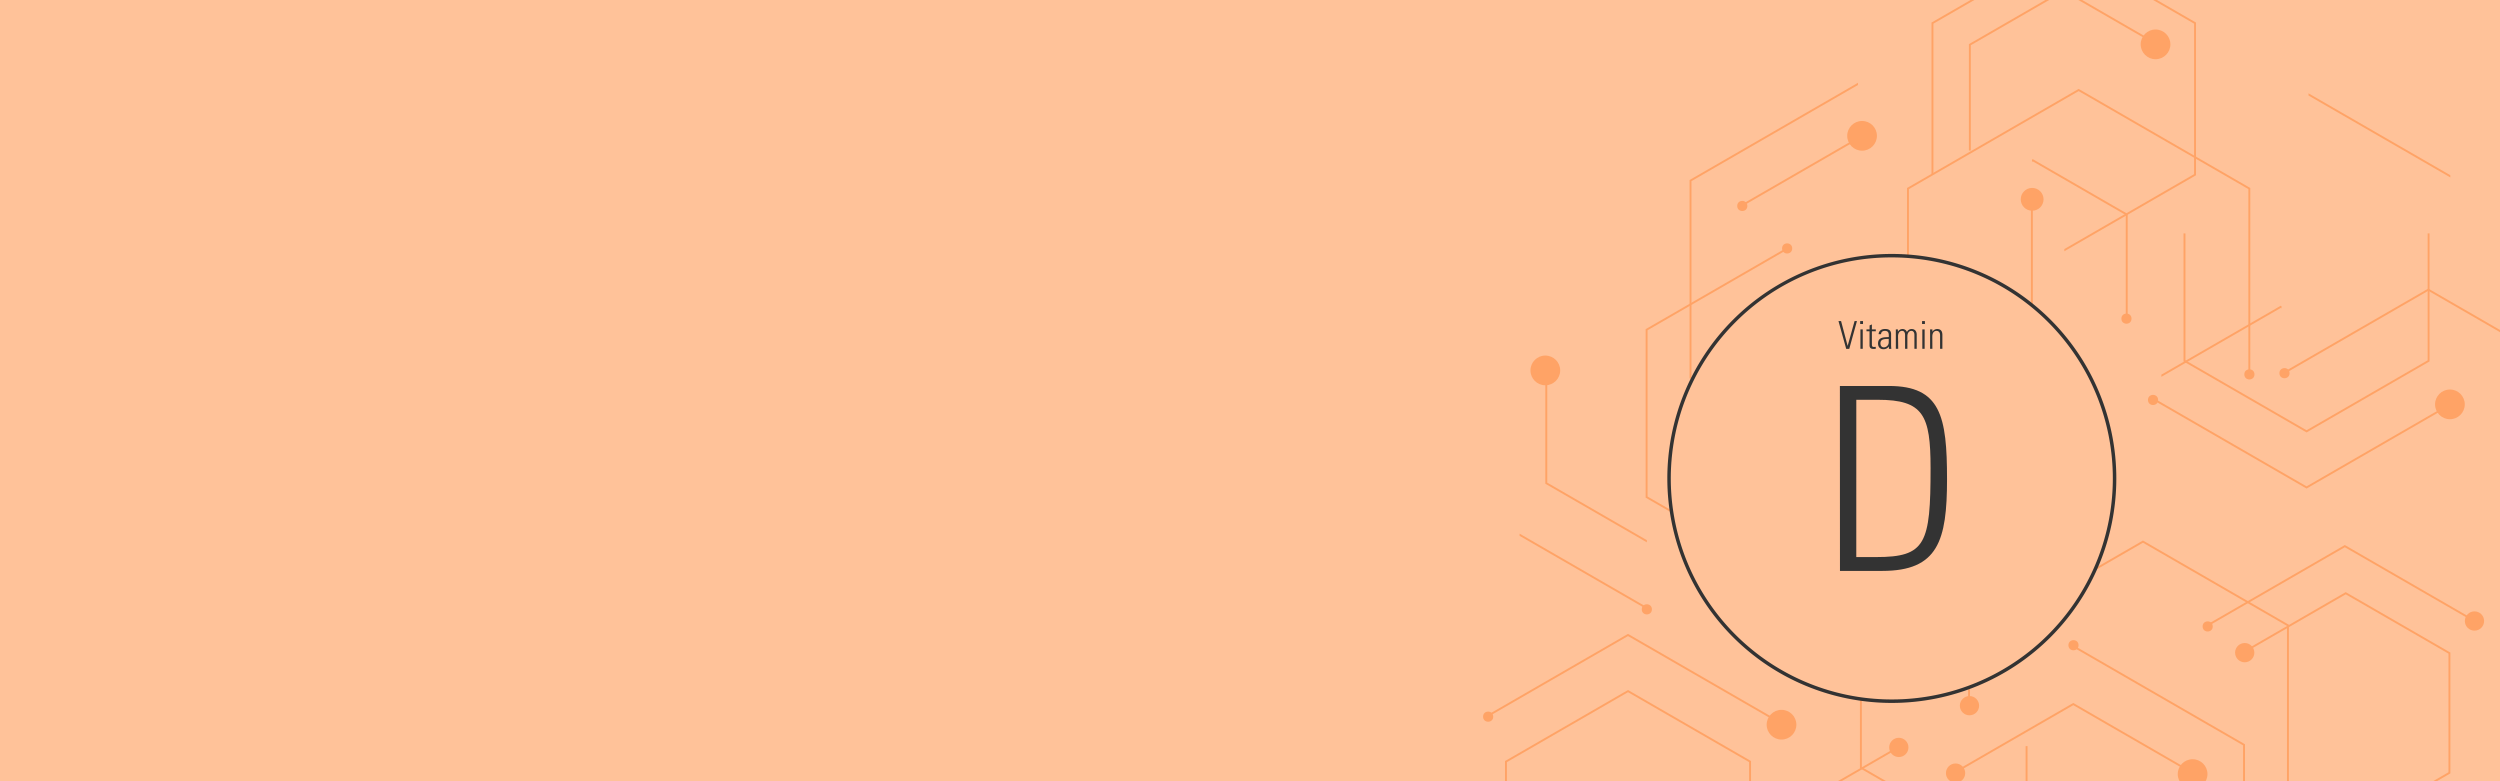 <svg xmlns="http://www.w3.org/2000/svg" xmlns:xlink="http://www.w3.org/1999/xlink" viewBox="0 0 1440 450"><defs><style>.cls-1,.cls-2{fill:none;}.cls-2{clip-rule:evenodd;}.cls-3{clip-path:url(#clip-path);}.cls-4{fill:#ffa366;}.cls-5{clip-path:url(#clip-path-2);}.cls-6{clip-path:url(#clip-path-3);}.cls-7{fill:#ffc299;}.cls-8{fill:#333;}.cls-9{clip-path:url(#clip-path-4);}.cls-10{clip-path:url(#clip-path-5);}.cls-11{clip-path:url(#clip-path-6);}.cls-12{clip-path:url(#clip-path-7);}.cls-13{clip-path:url(#clip-path-8);}.cls-14{clip-path:url(#clip-path-9);}.cls-15{clip-path:url(#clip-path-10);}.cls-16{clip-path:url(#clip-path-11);}</style><clipPath id="clip-path"><rect class="cls-1" y="-679.31" width="1440" height="450"/></clipPath><clipPath id="clip-path-2"><rect class="cls-1" y="501.91" width="1440" height="450"/></clipPath><clipPath id="clip-path-3"><rect class="cls-1" width="1440" height="450"/></clipPath><clipPath id="clip-path-4"><circle class="cls-1" cx="2060.23" cy="-1772.23" r="61.85"/></clipPath><clipPath id="clip-path-5"><path class="cls-2" d="M2072.44-1757.66a5.8,5.8,0,0,0,4.22-1.12c1.91-1.28,2.27-3.14,1.88-5.23,4.18.43,10.31-4,7.94-9.68-1.4-3.36-3.33-5.25-3.77-9.22-.4-3.55,0-5.5.58-9,1-6.22,4.66-32.3,5.67-38.52a1.4,1.4,0,0,0,0-.59h0c1.06-3-4.51-4.26-6.57-4.37-1-.05-2.58-.8-3.53-.3l-.06,0a1.06,1.06,0,0,0-1.61.7c-2.35,9-5.23,38.63-6.17,47.88-.36,3.48.38,4.61-1.62,7.39s-2.25,1.06-4.49,2.37a5.4,5.4,0,0,0-2.32,3.1c-1.88,6.25,4.25,16.87,9.89,16.53"/></clipPath><clipPath id="clip-path-6"><path class="cls-2" d="M2002.29-1742.63c.47.87,1.17.47,1.91.12,5.19-2.4,35.47-13.84,44.22-14,1.88,0,8.92-3.26,8.95-3.24a2.4,2.4,0,0,0,1.26.61,2.11,2.11,0,0,0,2.23-1.7c1-3.29-.46-6.5-1.68-9.44a3.43,3.43,0,0,0-3.76-2.24c-1.28.26-1.34.75-1.67,2-.46,1.75-.59,1.55-2.85,2.36-2.47.88-4.53.63-6.87,2.08s-4,3.47-6.31,4.73c-5.72,3.11-29,12.52-35.2,13.91-1.53.34-1.43,2.58-.22,4.84"/></clipPath><clipPath id="clip-path-7"><path class="cls-2" d="M2003.58-1738.6c1.72-.83,1.53-.5,3.18-.62,3.07-.23,30.62-10.72,34.73-12.57,2.94-1.67,2.61-3.21,7.06-5.8,2-1.16,3.92-3.62,5.88-4.64.62-.18.79-3,1.35-4.2a10.2,10.2,0,0,1,3.16-3.1c1-1.09,1.55-1.16,1.61-.34a14.91,14.91,0,0,0,5.49,10.66c4.42,3.67,13.13,4.87,14.1-3.59.16-1.37.56-1,.86.43.7,3.25,1.5,8.16-.21,10.18-3.13,3.71-8.83,5.12-12.6,5-4.41-.14-18.81,4.5-23.16,5.39-8.8,1.79-38.88,11.82-39.67,9.87-.93-2.31-2.26-6.45-1.78-6.68"/></clipPath><clipPath id="clip-path-8"><circle class="cls-1" cx="2267.5" cy="-2787.07" r="61.85"/></clipPath><clipPath id="clip-path-9"><path class="cls-2" d="M2279.71-2772.5a5.8,5.8,0,0,0,4.22-1.12c1.91-1.28,2.27-3.14,1.88-5.23,4.18.43,10.31-4,7.94-9.68-1.4-3.36-3.33-5.25-3.77-9.22-.4-3.55,0-5.5.58-9,1-6.22,4.66-32.3,5.67-38.52a1.4,1.4,0,0,0,0-.59h0c1.06-3-4.51-4.26-6.57-4.37-1-.05-2.58-.8-3.53-.3l-.06,0a1.06,1.06,0,0,0-1.61.7c-2.35,9-5.23,38.63-6.17,47.88-.36,3.48.38,4.61-1.62,7.39s-2.25,1.06-4.49,2.37a5.4,5.4,0,0,0-2.32,3.1c-1.88,6.25,4.25,16.87,9.89,16.53"/></clipPath><clipPath id="clip-path-10"><path class="cls-2" d="M2209.56-2757.48c.47.87,1.17.47,1.91.12,5.19-2.4,35.47-13.84,44.22-14,1.88,0,8.92-3.26,8.95-3.24a2.4,2.4,0,0,0,1.26.61,2.11,2.11,0,0,0,2.23-1.7c1-3.29-.46-6.5-1.68-9.44a3.43,3.43,0,0,0-3.76-2.24c-1.28.26-1.34.75-1.67,2-.46,1.75-.59,1.55-2.85,2.36-2.47.88-4.53.63-6.87,2.08s-4,3.47-6.31,4.73c-5.72,3.11-29,12.52-35.2,13.91-1.53.34-1.43,2.58-.22,4.84"/></clipPath><clipPath id="clip-path-11"><path class="cls-2" d="M2210.85-2753.45c1.72-.83,1.53-.5,3.18-.62,3.07-.23,30.62-10.72,34.73-12.57,2.94-1.67,2.61-3.21,7.06-5.8,2-1.16,3.92-3.62,5.88-4.64.62-.18.79-3,1.35-4.2a10.2,10.2,0,0,1,3.16-3.1c1-1.09,1.55-1.16,1.61-.34a14.91,14.91,0,0,0,5.49,10.66c4.42,3.67,13.13,4.87,14.1-3.59.16-1.37.56-1,.86.43.7,3.25,1.5,8.16-.21,10.18-3.13,3.71-8.83,5.12-12.6,5-4.41-.14-18.81,4.5-23.16,5.39-8.8,1.79-38.88,11.82-39.67,9.87-.93-2.31-2.26-6.45-1.78-6.68"/></clipPath></defs><title>02</title><g id="grafik"><g class="cls-3"><polygon class="cls-4" points="1067.87 2.01 1141.91 -40.74 1141.91 -39.46 1068.14 3.13 1067.87 3.29 991.97 -40.53 991.69 -40.69 991.69 -128.65 1067.52 -172.43 1067.52 -171.15 992.8 -128.01 992.8 -41.33 1067.87 2.01"/></g><g class="cls-5"><polygon class="cls-4" points="1286.23 493.35 1189.55 437.53 1092.86 493.35 1090.68 493.35 1090.68 493.33 1189.27 436.41 1189.55 436.25 1288.13 493.17 1288.41 493.33 1288.41 493.35 1286.23 493.35"/></g><g class="cls-6"><rect class="cls-7" width="1440" height="450"/><polygon class="cls-4" points="948.58 312.4 890.11 278.65 890.11 213.36 891.22 213.36 891.22 278.01 948.58 311.12 948.58 312.4"/><polygon class="cls-4" points="948.58 350.98 875.28 308.66 875.28 307.38 948.58 349.7 948.58 350.98"/><polygon class="cls-4" points="1032.24 335.03 1031.96 335.19 948.17 286.82 947.89 286.66 947.89 189.58 1030.44 141.93 1030.44 143.21 949 190.22 949 286.02 1031.96 333.91 1111.66 287.9 1111.66 289.18 1032.24 335.03"/><polygon class="cls-4" points="1134.7 308.42 1134.57 308.34 1134.57 307.06 1134.7 307.13 1193.87 272.98 1193.87 204.65 1134.7 170.49 1134.57 170.56 1134.57 169.28 1134.7 169.21 1194.98 204.01 1194.98 273.62 1134.7 308.42"/><polygon class="cls-4" points="1072.55 79.52 1072.11 79.26 1003.36 118.95 1003.36 117.67 1072.11 77.98 1072.55 78.24 1072.55 79.52"/><polygon class="cls-4" points="1072.11 241.62 1003.36 201.94 1003.36 200.66 1072.11 240.34 1139.89 201.21 1139.89 202.49 1072.11 241.62"/><polygon class="cls-4" points="1314.14 177.64 1313.69 177.38 1244.95 217.06 1244.95 215.79 1313.69 176.1 1314.14 176.36 1314.14 177.64"/><polygon class="cls-4" points="1072.05 273.63 1169.8 217.2 1169.8 113.58 1170.91 113.58 1170.91 217.84 1072.32 274.75 1072.05 274.91 973.46 218 973.19 217.84 973.19 103.68 1070.18 47.68 1070.18 48.96 974.29 104.32 974.29 217.2 1072.05 273.63"/><polygon class="cls-4" points="1295.06 216.75 1295.06 108.92 1197.3 52.48 1099.54 108.92 1099.54 216.75 1098.44 216.75 1098.44 108.28 1197.03 51.36 1197.3 51.2 1295.88 108.12 1296.16 108.28 1296.16 216.75 1295.06 216.75"/><polygon class="cls-4" points="1258.82 134.43 1258.82 207.54 1328.57 247.81 1398.32 207.54 1398.32 134.43 1399.42 134.43 1399.42 208.18 1328.57 249.09 1257.71 208.18 1257.71 134.43 1258.82 134.43"/><polygon class="cls-4" points="1329.7 55.04 1329.7 53.76 1411.38 100.92 1411.38 102.2 1329.7 55.04"/><polygon class="cls-4" points="1328.84 281.26 1328.57 281.42 1240.15 230.37 1240.15 229.09 1328.57 280.14 1411.38 232.33 1411.38 233.61 1328.84 281.26"/><polygon class="cls-4" points="1188.08 317.36 1134.72 348.16 1134.72 407.31 1133.62 407.31 1133.62 347.52 1188.08 316.08 1188.08 317.36"/><polygon class="cls-4" points="1224.43 185.36 1224.43 123.87 1170.9 92.96 1170.43 93.23 1170.43 91.95 1170.9 91.68 1225.54 123.23 1225.54 185.36 1224.43 185.36"/><polygon class="cls-4" points="1242.08 25.97 1188.72 -4.84 1135.19 26.06 1135.19 86.7 1134.08 86.7 1134.08 25.42 1188.72 -6.12 1242.08 24.69 1242.08 25.97"/><polygon class="cls-4" points="1189.06 144.73 1189.06 143.45 1263.78 100.31 1263.78 13.63 1188.72 -29.71 1113.65 13.63 1113.65 100.31 1113.68 100.33 1112.54 100.33 1112.54 12.99 1188.44 -30.83 1188.72 -30.99 1264.61 12.83 1264.89 12.99 1264.89 100.95 1189.06 144.73"/><polygon class="cls-4" points="1351.62 479.99 1351.62 478.71 1410.31 444.82 1410.31 376.5 1351.14 342.34 1292.96 375.93 1292.96 374.65 1351.14 341.06 1411.42 375.86 1411.42 445.46 1351.62 479.99"/><polygon class="cls-4" points="1271.62 360.83 1271.62 359.55 1350.34 314.1 1350.62 313.94 1425.73 357.3 1425.73 358.58 1350.62 315.21 1271.62 360.83"/><polygon class="cls-4" points="1234.06 311.49 1234.34 311.33 1318.13 359.71 1318.41 359.87 1318.41 456.94 1235.87 504.6 1235.87 503.32 1317.3 456.3 1317.3 360.51 1234.34 312.61 1154.64 358.63 1154.64 357.35 1234.06 311.49"/><polygon class="cls-4" points="1131.6 338.11 1131.73 338.19 1131.73 339.47 1131.6 339.39 1072.43 373.55 1072.43 441.87 1131.6 476.04 1131.73 475.96 1131.73 477.24 1131.6 477.32 1071.32 442.51 1071.32 372.91 1131.6 338.11"/><polygon class="cls-4" points="1194.2 404.9 1262.94 444.59 1262.94 445.87 1194.2 406.18 1126.41 445.31 1126.41 444.03 1194.2 404.9"/><polygon class="cls-4" points="1196.12 598.84 1196.12 597.56 1292.01 542.2 1292.01 429.33 1194.33 372.93 1194.33 371.65 1292.84 428.53 1293.11 428.69 1293.11 542.84 1196.12 598.84"/><polygon class="cls-4" points="1069.28 595.16 1069 595.32 972.24 539.46 972.24 538.18 1069 594.04 1166.76 537.6 1166.76 429.77 1167.86 429.77 1167.86 538.24 1069.28 595.16"/><polygon class="cls-4" points="1007.48 512.09 1007.48 438.99 937.73 398.72 867.98 438.99 867.98 512.09 866.88 512.09 866.88 438.35 937.73 397.44 1008.59 438.35 1008.59 512.09 1007.48 512.09"/><polygon class="cls-4" points="1487.11 218.54 1487.11 217.26 1398.97 166.37 1398.69 166.21 1315.87 214.02 1315.87 215.3 1398.69 167.49 1487.11 218.54"/><polygon class="cls-4" points="937.46 365.26 937.73 365.1 1026.15 416.15 1026.15 417.43 937.73 366.38 854.92 414.19 854.92 412.91 937.46 365.26"/><polygon class="cls-4" points="1094.88 430.25 1041.87 460.85 1041.87 522.66 1095.4 553.56 1095.87 553.3 1095.87 554.58 1095.4 554.84 1040.77 523.3 1040.77 460.21 1094.88 428.97 1094.88 430.25"/><circle class="cls-4" cx="1093.72" cy="430.51" r="5.55"/><circle class="cls-4" cx="1126.41" cy="445.31" r="5.55"/><circle class="cls-4" cx="1134.42" cy="406.47" r="5.55"/><circle class="cls-4" cx="1154.64" cy="357.35" r="5.55"/><circle class="cls-4" cx="1292.96" cy="375.93" r="5.55"/><circle class="cls-4" cx="1425.3" cy="357.7" r="5.55"/><circle class="cls-4" cx="1134.7" cy="170.49" r="8.56"/><circle class="cls-4" cx="1026.15" cy="417.43" r="8.56"/><circle class="cls-4" cx="1286.23" cy="-8.56" r="8.56"/><circle class="cls-4" cx="1241.59" cy="25.55" r="8.56"/><circle class="cls-4" cx="1170.52" cy="114.81" r="6.57"/><circle class="cls-4" cx="1262.94" cy="445.87" r="8.56"/><circle class="cls-4" cx="890.11" cy="213.36" r="8.56"/><circle class="cls-4" cx="1072.55" cy="78.24" r="8.56"/><circle class="cls-4" cx="1411.15" cy="232.92" r="8.56"/><circle class="cls-4" cx="1295.65" cy="215.65" r="2.92"/><circle class="cls-4" cx="1315.87" cy="214.95" r="2.92"/><circle class="cls-4" cx="1135.12" cy="307.63" r="2.92"/><circle class="cls-4" cx="1111.08" cy="289.06" r="2.92"/><circle class="cls-4" cx="1187.79" cy="317" r="2.92"/><circle class="cls-4" cx="1029.39" cy="143.1" r="2.92"/><circle class="cls-4" cx="1224.84" cy="183.54" r="2.92"/><circle class="cls-4" cx="1139.8" cy="201.62" r="2.92"/><circle class="cls-4" cx="1003.36" cy="201.94" r="2.92"/><circle class="cls-4" cx="1240.15" cy="230.37" r="2.92"/><circle class="cls-4" cx="1003.56" cy="118.63" r="2.92"/><circle class="cls-4" cx="948.58" cy="350.98" r="2.92"/><circle class="cls-4" cx="1194.33" cy="371.65" r="2.92"/><circle class="cls-4" cx="1271.62" cy="360.83" r="2.92"/><circle class="cls-4" cx="857.17" cy="412.8" r="2.92"/><path class="cls-7" d="M1089.66,403.89A128.31,128.31,0,1,1,1218,275.58,128.45,128.45,0,0,1,1089.66,403.89Z"/><path class="cls-8" d="M1089.66,148.27a127.31,127.31,0,1,1-90,37.29,126.47,126.47,0,0,1,90-37.29m0-2A129.31,129.31,0,1,0,1219,275.58a129.31,129.31,0,0,0-129.31-129.31Z"/></g></g><g id="text"><path class="cls-8" d="M1059.78,222.32H1088c29.8,0,33.49,17.41,33.49,53.7,0,35.41-5.16,52.82-37.33,52.82h-24.34Zm9.44,98.55h11.51c28.47,0,31.28-7.67,31.28-51.2,0-30.54-4.13-39.39-30.39-39.39h-12.39Z"/><path class="cls-8" d="M1068.23,184.94h1.37l-4.42,16h-1.77l-4.45-16h1.5l3.78,14.29h0Z"/><path class="cls-8" d="M1071.46,186.62v-1.68h1.64v1.68Zm.15,14.29V189.74h1.33v11.17Z"/><path class="cls-8" d="M1075.09,190.81v-1.06h1.79v-2.3l1.33-.58v2.88h2.26v1.06h-2.26V198c0,1.48.15,1.84,1.22,1.84a6.55,6.55,0,0,0,1-.07v1.15a11.56,11.56,0,0,1-1.26.07c-1.79,0-2.32-.8-2.32-2.17v-8Z"/><path class="cls-8" d="M1088,199.55h0a3.59,3.59,0,0,1-3.16,1.59c-2,0-3.08-1.35-3.08-3.3,0-3.92,3.94-3.52,6.19-3.7v-.93c0-1.64-.49-2.63-2.26-2.63-1.22,0-2.19.6-2.19,1.92h-1.42c.11-2.15,1.77-3,3.72-3,1.13,0,3.47.11,3.47,3v5.62a23.85,23.85,0,0,0,.13,2.81H1088Zm-.09-4.34c-1.9.07-4.78-.16-4.78,2.57,0,1.26.64,2.3,2,2.3a2.87,2.87,0,0,0,2.77-2.83Z"/><path class="cls-8" d="M1093.37,200.92H1092v-11.2h1.19v1.39h0a3,3,0,0,1,2.66-1.59,2.61,2.61,0,0,1,2.54,1.75,3,3,0,0,1,2.74-1.75c1.86,0,2.83,1.28,2.9,3.08v8.32h-1.33v-8c0-1.11-.42-2.34-1.73-2.34-1.68,0-2.32,1.68-2.32,3.14v7.19h-1.33v-8c0-1.11-.42-2.34-1.73-2.34-1.68,0-2.32,1.68-2.32,3.14Z"/><path class="cls-8" d="M1107.11,186.62v-1.68h1.64v1.68Zm.15,14.29V189.74h1.33v11.17Z"/><path class="cls-8" d="M1113.06,200.92h-1.33V189.74h1.33v1.37h0a3.23,3.23,0,0,1,2.7-1.59c2.77,0,3.05,2.06,3.05,3.52v7.88h-1.33v-7.81c0-1.3-.51-2.52-2.06-2.52-1.19,0-2.41.82-2.41,3.32Z"/></g></svg>